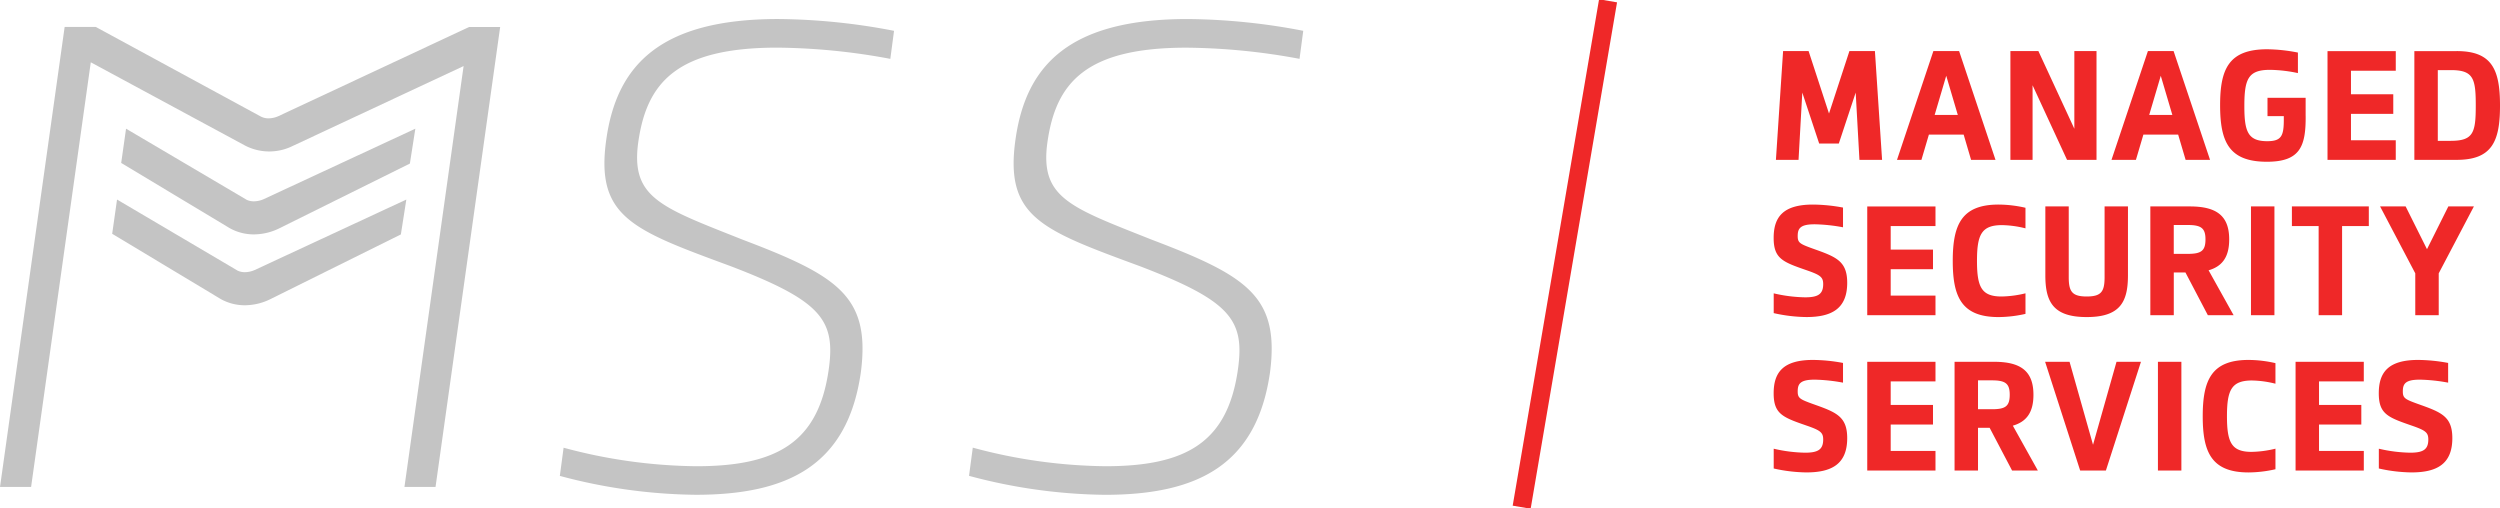 <svg xmlns="http://www.w3.org/2000/svg" xmlns:xlink="http://www.w3.org/1999/xlink" width="332.621" height="67.591" viewBox="0 0 332.621 67.591">
  <defs>
    <clipPath id="clip-path">
      <path id="Caminho_649" data-name="Caminho 649" d="M0-59.264H332.621v-67.591H0Z" transform="translate(0 126.855)" fill="none"/>
    </clipPath>
  </defs>
  <g id="logo_mss" transform="translate(0 126.855)">
    <g id="Grupo_905" data-name="Grupo 905" transform="translate(0 -126.855)" clip-path="url(#clip-path)">
      <g id="Grupo_896" data-name="Grupo 896" transform="translate(202.456 0.109)">
        <path id="Caminho_640" data-name="Caminho 640" d="M-10.077,0-21.57,67.373" transform="translate(21.57)" fill="none" stroke="#ef2828" stroke-width="2.425"/>
      </g>
      <g id="Grupo_897" data-name="Grupo 897" transform="translate(74.488 2.531)">
        <path id="Caminho_641" data-name="Caminho 641" d="M-25.489,0C-41.34,0-47.008,6.239-48.384,16.041c-1.448,10.29,3.446,12.006,16.52,16.829C-19.806,37.485-17.858,40-18.783,46.6c-1.354,9.619-6.743,12.9-17.63,12.9a70.055,70.055,0,0,1-17.649-2.464l-.5,3.751A72.369,72.369,0,0,0-36.5,63.3c12.358,0,20.245-3.957,21.994-16.341,1.289-10.084-3.087-12.8-15.752-17.609-10.875-4.324-14.9-5.545-13.867-12.976,1.119-7.854,5.042-12.567,18.5-12.567A84.983,84.983,0,0,1-10.591,5.3l.495-3.73A83.841,83.841,0,0,0-25.489,0Z" transform="translate(54.559)" fill="#c4c4c4"/>
      </g>
      <g id="Grupo_898" data-name="Grupo 898" transform="translate(128.932 2.531)">
        <path id="Caminho_642" data-name="Caminho 642" d="M-25.366-3.342A84.983,84.983,0,0,1-10.327-1.856l.495-3.73A83.837,83.837,0,0,0-25.225-7.152v0c-15.85,0-21.519,6.239-22.895,16.041-1.448,10.29,3.446,12.006,16.52,16.829,12.058,4.615,14.006,7.126,13.081,13.727-1.354,9.619-6.744,12.9-17.63,12.9A70.055,70.055,0,0,1-53.8,49.874l-.5,3.751A72.367,72.367,0,0,0-36.24,56.15c12.358,0,20.244-3.957,21.993-16.341C-12.958,29.726-17.333,27.012-30,22.2c-10.874-4.323-14.9-5.544-13.867-12.975,1.119-7.854,5.042-12.567,18.5-12.567" transform="translate(54.295 7.154)" fill="#c4c4c4"/>
      </g>
      <g id="Grupo_899" data-name="Grupo 899" transform="translate(0 3.582)">
        <path id="Caminho_643" data-name="Caminho 643" d="M-32.467-10.414a3.339,3.339,0,0,1-1.3.287,2.221,2.221,0,0,1-1.045-.251L-56.758-22.291h-4.136l-8.6,61.2h4.136l7.941-56.493L-36.991-6.56a7,7,0,0,0,6.431.11L-7.814-17.084l-7.871,56h4.136l8.6-61.2H-7.082Z" transform="translate(69.496 22.291)" fill="#c4c4c4"/>
      </g>
      <g id="Grupo_900" data-name="Grupo 900" transform="translate(16.125 17.121)">
        <path id="Caminho_644" data-name="Caminho 644" d="M-34.315,0l-20.18,9.378a3.315,3.315,0,0,1-1.3.287,2.241,2.241,0,0,1-.957-.2L-72.805,0l-.646,4.557,14.435,8.677a6.563,6.563,0,0,0,3.209.831h.023s0,0,.009,0h.023s0,0,.009,0,.01,0,.01,0h.02a0,0,0,0,1,.006,0h.007l.139-.007a7.685,7.685,0,0,0,3.018-.739l17.5-8.678Z" transform="translate(73.451)" fill="#c4c4c4"/>
      </g>
      <g id="Grupo_901" data-name="Grupo 901" transform="translate(14.926 26.549)">
        <path id="Caminho_645" data-name="Caminho 645" d="M-34.315,0l-20.18,9.378a3.317,3.317,0,0,1-1.3.286,2.236,2.236,0,0,1-.957-.2L-72.805,0l-.646,4.557,14.435,8.678a6.575,6.575,0,0,0,3.209.831h.023s0,0,.009,0h.023s0,0,.009,0,.01,0,.01,0h.02s0,0,.006,0h.007l.139-.007a7.685,7.685,0,0,0,3.018-.74l17.5-8.677Z" transform="translate(73.451)" fill="#c4c4c4"/>
      </g>
      <g id="Grupo_902" data-name="Grupo 902" transform="translate(235.982 47.888)">
        <path id="Caminho_646" data-name="Caminho 646" d="M-4.586,0C-8.61,0-9.817,1.706-9.817,4.439c0,2.788,1.24,3.21,4.49,4.335,1.76.614,2.1.908,2.1,1.817,0,1.357-.723,1.751-2.416,1.751a19.619,19.619,0,0,1-4.167-.53v2.631a20.583,20.583,0,0,0,4.349.523c3.341,0,5.43-1.091,5.43-4.557,0-2.892-1.461-3.444-4.51-4.527-1.8-.647-2.077-.8-2.077-1.694,0-1.012.34-1.564,2.252-1.564a22.685,22.685,0,0,1,3.777.4V.4A22.512,22.512,0,0,0-4.586,0Zm16.3,2.86V.25l-6.391,0H2.635V14.718h3.12l5.959,0v-2.61l-5.959,0V8.6l5.628,0V5.992l-5.628,0V2.858ZM21.906,14.718h3.429l-3.33-5.972c1.806-.514,2.747-1.762,2.742-4.105C24.754,1.39,22.935.248,19.509.248H14.252V14.718h3.12V9.032h1.549Zm-4.534-12h1.855c1.765,0,2.373.4,2.366,1.929s-.587,1.912-2.366,1.912H17.371ZM39.052.248H35.8l-3.125,11.04L29.552.248H26.3l4.664,14.469h3.422Zm5.378,0H41.31V14.718h3.12ZM53.37,0c-4.933,0-6.1,2.687-6.1,7.5,0,4.72,1.125,7.469,6.1,7.469a16.59,16.59,0,0,0,3.577-.425V11.808a14.235,14.235,0,0,1-3.177.424c-2.679,0-3.275-1.261-3.275-4.744s.6-4.745,3.311-4.753a13.638,13.638,0,0,1,3.14.429V.427A16.287,16.287,0,0,0,53.37,0ZM68.7,2.86V.25l-6.391,0H59.623V14.718h3.12l5.959,0v-2.61l-5.959,0V8.6l5.628,0V5.992l-5.628,0V2.858ZM75.924,0c-4.023,0-5.23,1.706-5.23,4.439,0,2.788,1.24,3.21,4.49,4.335,1.759.614,2.1.908,2.1,1.817,0,1.357-.723,1.751-2.416,1.751a19.615,19.615,0,0,1-4.167-.53v2.631a20.579,20.579,0,0,0,4.349.523c3.341,0,5.43-1.091,5.43-4.557,0-2.892-1.462-3.444-4.51-4.527-1.8-.647-2.077-.8-2.077-1.694,0-1.012.34-1.564,2.252-1.564a22.679,22.679,0,0,1,3.777.4V.4A22.506,22.506,0,0,0,75.925,0Z" transform="translate(9.817 0)" fill="#ef2828"/>
      </g>
      <g id="Grupo_903" data-name="Grupo 903" transform="translate(235.982 27.217)">
        <path id="Caminho_647" data-name="Caminho 647" d="M-4.586,0C-8.61,0-9.817,1.706-9.817,4.439c0,2.788,1.24,3.21,4.49,4.335,1.76.614,2.1.908,2.1,1.817,0,1.357-.723,1.751-2.416,1.751a19.619,19.619,0,0,1-4.167-.53v2.631a20.583,20.583,0,0,0,4.349.523c3.341,0,5.43-1.091,5.43-4.557,0-2.892-1.461-3.444-4.51-4.527-1.8-.647-2.077-.8-2.077-1.694,0-1.012.34-1.564,2.252-1.564a22.685,22.685,0,0,1,3.777.4V.4A22.512,22.512,0,0,0-4.586,0Zm16.3,2.86V.25l-6.391,0H2.635V14.718h3.12l5.959,0v-2.61l-5.959,0V8.6l5.628,0V5.992l-5.628,0V2.858ZM20.111,0c-4.933,0-6.1,2.687-6.1,7.5,0,4.72,1.125,7.469,6.1,7.469a16.59,16.59,0,0,0,3.577-.425V11.808a14.239,14.239,0,0,1-3.177.424c-2.679,0-3.275-1.261-3.275-4.744s.6-4.745,3.311-4.753a13.641,13.641,0,0,1,3.14.429V.427A16.287,16.287,0,0,0,20.111,0ZM37.324.248H34.213v9.42c0,1.915-.442,2.561-2.379,2.563s-2.391-.655-2.391-2.563V.248H26.331v9.17c0,3.522,1.038,5.548,5.5,5.55s5.49-2.028,5.491-5.55ZM47.951,14.718h3.428L48.05,8.745c1.805-.514,2.746-1.762,2.741-4.105C50.8,1.39,48.98.248,45.554.248H40.3V14.718h3.12V9.032h1.549Zm-4.535-12h1.855c1.765,0,2.373.4,2.366,1.929s-.587,1.912-2.366,1.912H43.416ZM56.81.248h-3.12V14.718h3.12Zm12.557,0H59.135v2.61h3.557V14.718h3.12V2.859h3.557Zm13.981,0h-3.4l-2.84,5.691L74.268.248h-3.4l4.681,8.9v5.567h3.12V9.15Z" transform="translate(9.817 0)" fill="#ef2828"/>
      </g>
      <g id="Grupo_904" data-name="Grupo 904" transform="translate(236.283 6.546)">
        <path id="Caminho_648" data-name="Caminho 648" d="M-12.385-12.9l-.953-14.47h-3.394l-2.715,8.307-2.715-8.307h-3.394L-26.51-12.9H-23.5l.5-8.95,2.246,6.782h2.611l2.246-6.782.5,8.95Zm11.841,0h3.25L-2.138-27.373H-5.56L-10.4-12.9h3.25l.994-3.363h4.624ZM-5.39-18.877l1.54-5.212,1.54,5.213Zm18.585-8.5v10.339L8.411-27.374H4.688V-12.9H7.638v-9.925L12.224-12.9h3.921v-14.47ZM28-12.9h3.25L26.4-27.373H22.983L18.138-12.9h3.25l.994-3.363h4.624Zm-4.846-5.973,1.54-5.212,1.541,5.213Zm20.814.091v-2.376l-5.074,0v2.441h2.17v.435c.005,2.184-.306,2.9-2.2,2.9-2.594,0-3.049-1.3-3.049-4.668,0-3.622.513-4.826,3.42-4.826a18.843,18.843,0,0,1,3.706.433v-2.73a21.886,21.886,0,0,0-4.108-.439c-5.119,0-6.244,2.666-6.244,7.441,0,4.858,1.166,7.524,6.223,7.524,4.395,0,5.2-2.011,5.159-6.131m11.99-5.976v-2.61l-6.391,0H46.879V-12.9H50v0l5.959,0v-2.61l-5.959,0v-3.506l5.628,0v-2.61l-5.628,0v-3.131Zm8.112-2.612H58.433V-12.9h5.637c4.682,0,5.764-2.437,5.759-7.232,0-4.813-1.091-7.238-5.759-7.238m-.775,11.943H61.552v-9.414h1.742c3,0,3.313,1.121,3.309,4.711C66.607-16.523,66.283-15.432,63.294-15.432Z" transform="translate(26.51 27.622)" fill="#ef2828"/>
      </g>
    </g>
  </g>
</svg>
